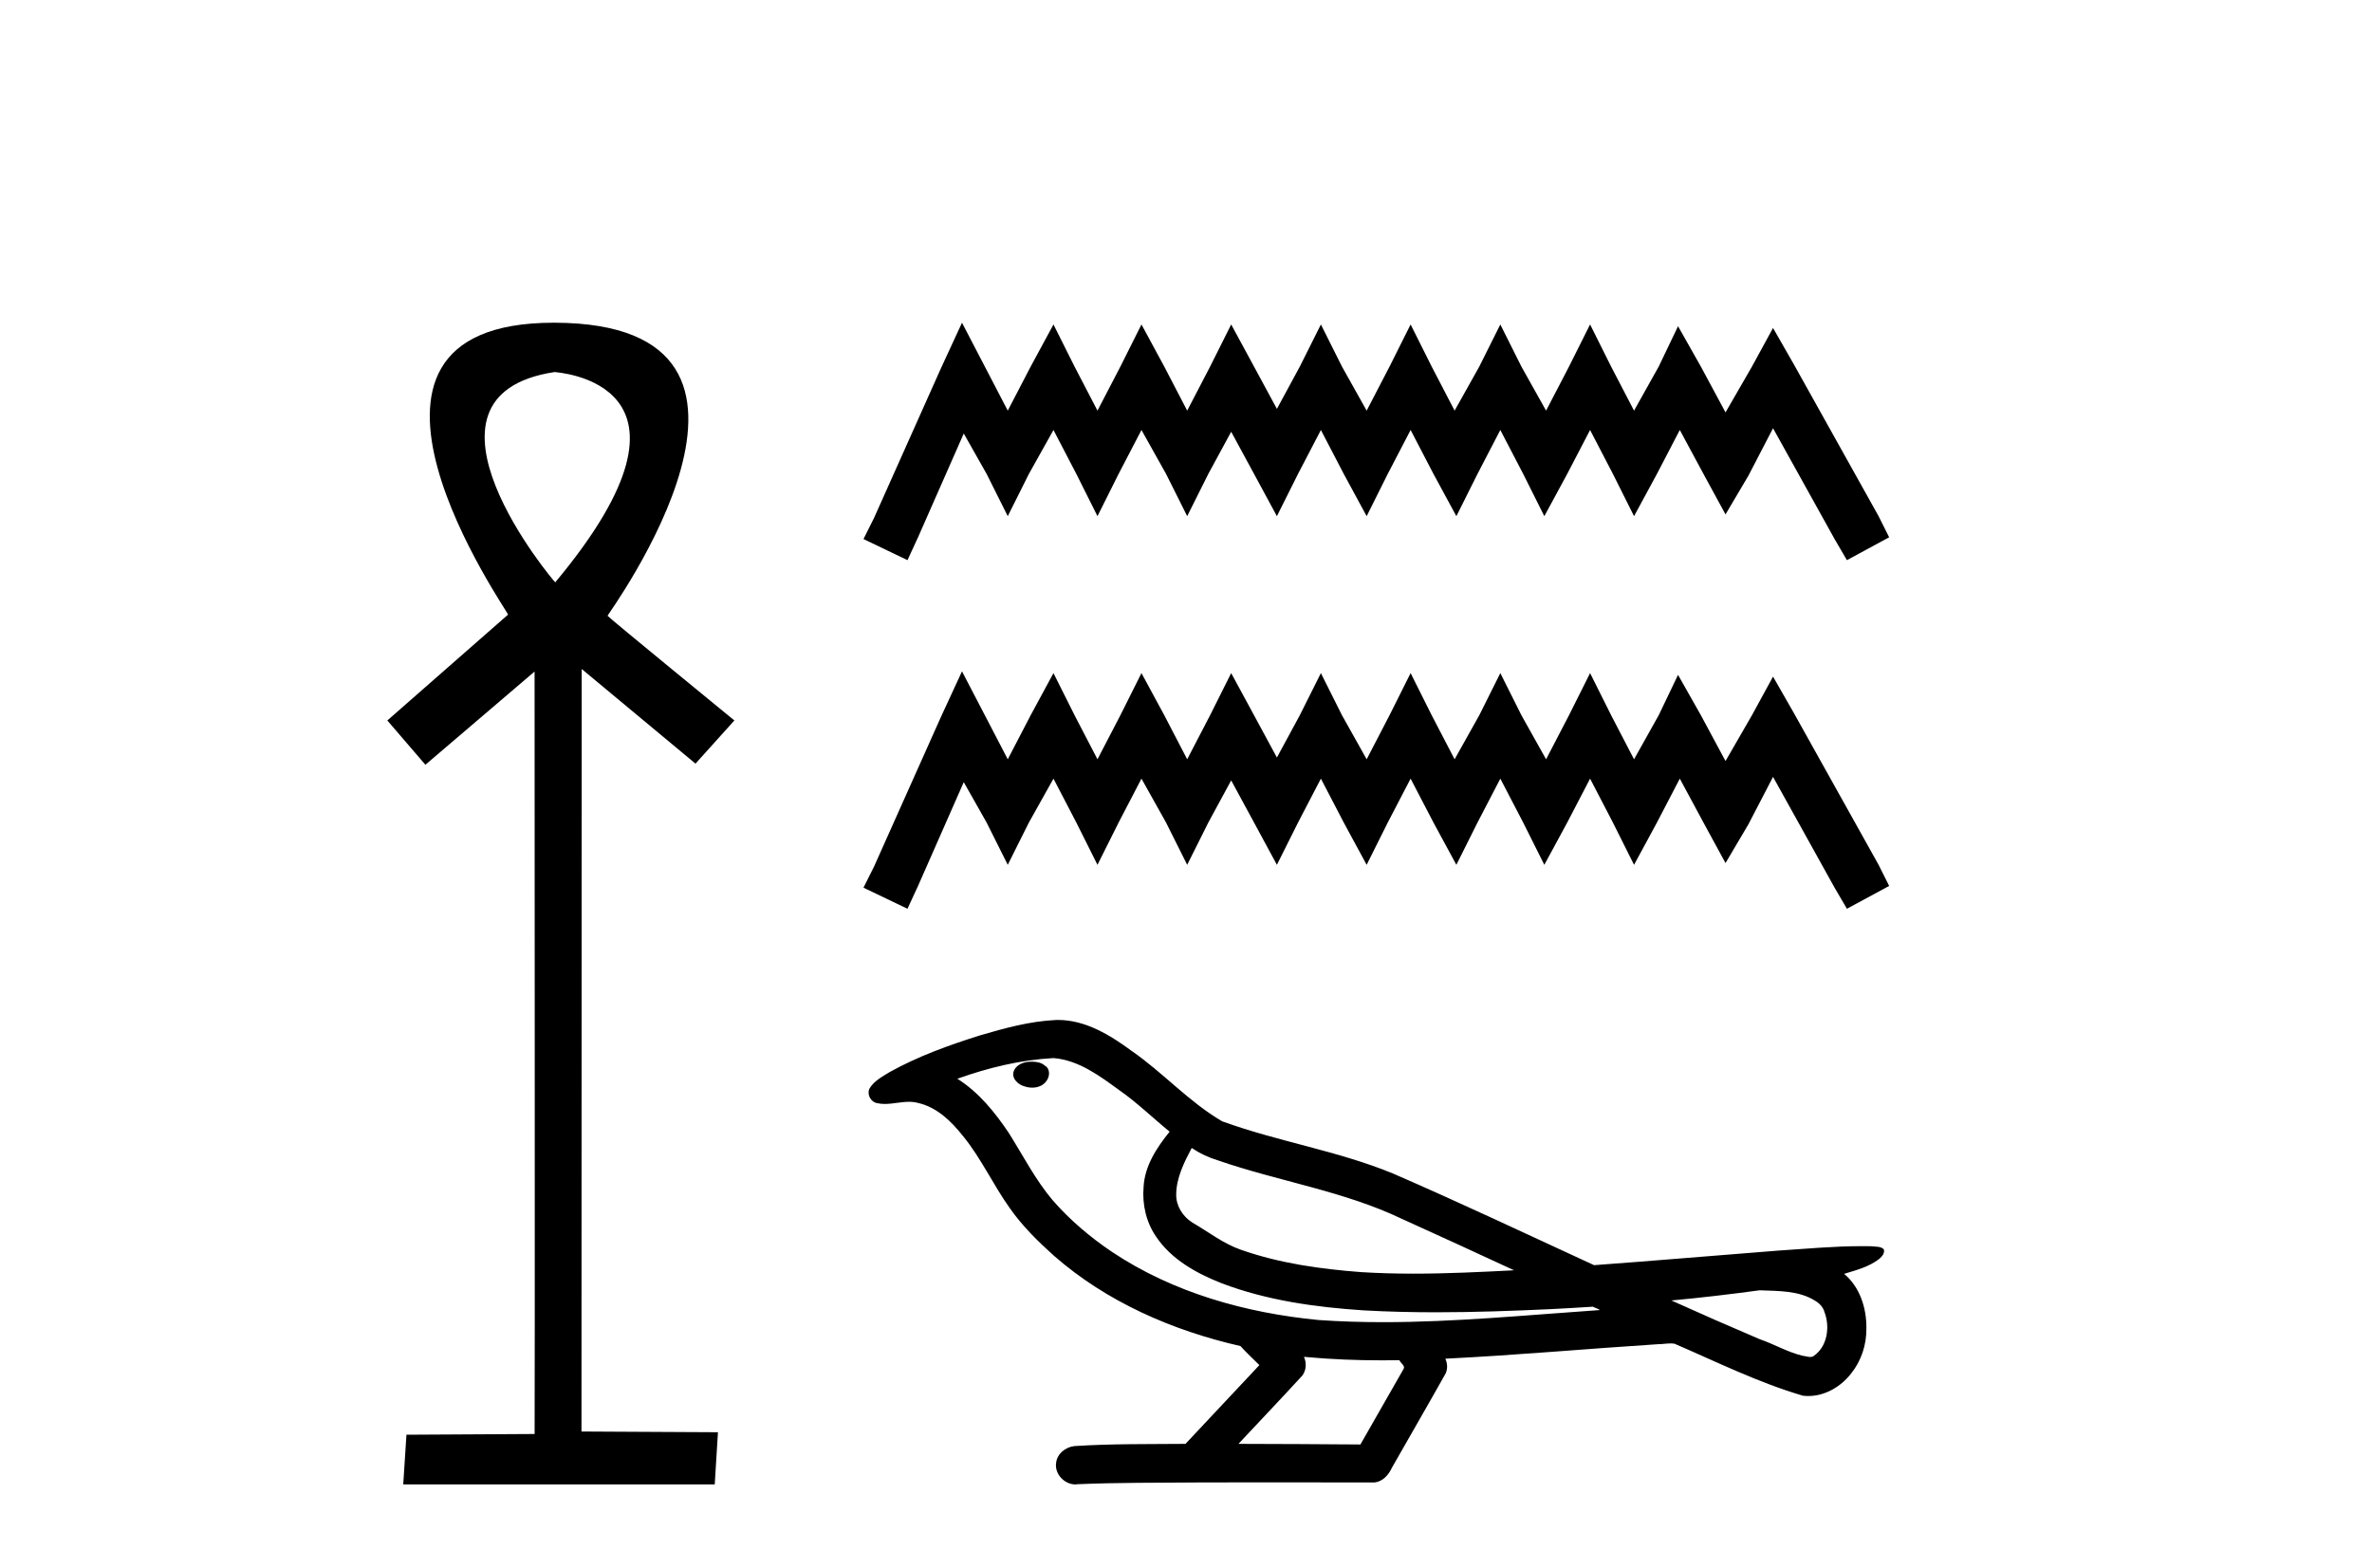 <?xml version='1.0' encoding='UTF-8' standalone='yes'?><svg xmlns='http://www.w3.org/2000/svg' xmlns:xlink='http://www.w3.org/1999/xlink' width='62.0' height='41.0' ><path d='M 14.494 9.727 C 14.509 9.734 18.904 9.962 14.513 15.225 C 14.513 15.225 14.513 15.225 14.513 15.225 C 14.494 15.225 10.385 10.352 14.494 9.727 ZM 14.473 8.437 C 7.94 8.437 13.316 16.036 13.279 16.069 L 10.124 18.836 L 11.119 19.994 L 13.973 17.557 C 13.973 17.557 13.984 37.491 13.974 37.491 L 10.624 37.51 L 10.54 38.809 L 18.682 38.809 L 18.766 37.445 L 15.199 37.426 L 15.205 17.491 L 18.179 19.965 L 19.195 18.836 C 19.094 18.751 15.88 16.125 15.88 16.098 C 15.879 16.07 21.449 8.461 14.502 8.437 C 14.492 8.437 14.483 8.437 14.473 8.437 Z' style='fill:#000000;stroke:none' /><path d='M 25.145 8.437 L 24.593 9.632 L 22.846 13.541 L 22.57 14.093 L 23.72 14.645 L 23.996 14.047 L 25.191 11.334 L 25.789 12.391 L 26.341 13.495 L 26.893 12.391 L 27.536 11.242 L 28.134 12.391 L 28.686 13.495 L 29.238 12.391 L 29.836 11.242 L 30.479 12.391 L 31.031 13.495 L 31.583 12.391 L 32.181 11.288 L 32.779 12.391 L 33.376 13.495 L 33.928 12.391 L 34.526 11.242 L 35.124 12.391 L 35.722 13.495 L 36.273 12.391 L 36.871 11.242 L 37.469 12.391 L 38.067 13.495 L 38.619 12.391 L 39.216 11.242 L 39.814 12.391 L 40.366 13.495 L 40.964 12.391 L 41.562 11.242 L 42.159 12.391 L 42.711 13.495 L 43.309 12.391 L 43.907 11.242 L 44.551 12.437 L 45.102 13.449 L 45.7 12.437 L 46.344 11.196 L 47.953 14.093 L 48.275 14.645 L 49.379 14.047 L 49.103 13.495 L 46.896 9.54 L 46.344 8.575 L 45.792 9.586 L 45.102 10.782 L 44.459 9.586 L 43.861 8.529 L 43.355 9.586 L 42.711 10.736 L 42.113 9.586 L 41.562 8.483 L 41.01 9.586 L 40.412 10.736 L 39.768 9.586 L 39.216 8.483 L 38.665 9.586 L 38.021 10.736 L 37.423 9.586 L 36.871 8.483 L 36.319 9.586 L 35.722 10.736 L 35.078 9.586 L 34.526 8.483 L 33.974 9.586 L 33.376 10.69 L 32.779 9.586 L 32.181 8.483 L 31.629 9.586 L 31.031 10.736 L 30.433 9.586 L 29.836 8.483 L 29.284 9.586 L 28.686 10.736 L 28.088 9.586 L 27.536 8.483 L 26.939 9.586 L 26.341 10.736 L 25.743 9.586 L 25.145 8.437 Z' style='fill:#000000;stroke:none' /><path d='M 25.145 17.552 L 24.593 18.747 L 22.846 22.656 L 22.57 23.208 L 23.72 23.759 L 23.996 23.162 L 25.191 20.449 L 25.789 21.506 L 26.341 22.61 L 26.893 21.506 L 27.536 20.357 L 28.134 21.506 L 28.686 22.61 L 29.238 21.506 L 29.836 20.357 L 30.479 21.506 L 31.031 22.61 L 31.583 21.506 L 32.181 20.403 L 32.779 21.506 L 33.376 22.61 L 33.928 21.506 L 34.526 20.357 L 35.124 21.506 L 35.722 22.61 L 36.273 21.506 L 36.871 20.357 L 37.469 21.506 L 38.067 22.61 L 38.619 21.506 L 39.216 20.357 L 39.814 21.506 L 40.366 22.61 L 40.964 21.506 L 41.562 20.357 L 42.159 21.506 L 42.711 22.61 L 43.309 21.506 L 43.907 20.357 L 44.551 21.552 L 45.102 22.564 L 45.7 21.552 L 46.344 20.311 L 47.953 23.208 L 48.275 23.759 L 49.379 23.162 L 49.103 22.61 L 46.896 18.655 L 46.344 17.69 L 45.792 18.701 L 45.102 19.897 L 44.459 18.701 L 43.861 17.644 L 43.355 18.701 L 42.711 19.851 L 42.113 18.701 L 41.562 17.598 L 41.01 18.701 L 40.412 19.851 L 39.768 18.701 L 39.216 17.598 L 38.665 18.701 L 38.021 19.851 L 37.423 18.701 L 36.871 17.598 L 36.319 18.701 L 35.722 19.851 L 35.078 18.701 L 34.526 17.598 L 33.974 18.701 L 33.376 19.805 L 32.779 18.701 L 32.181 17.598 L 31.629 18.701 L 31.031 19.851 L 30.433 18.701 L 29.836 17.598 L 29.284 18.701 L 28.686 19.851 L 28.088 18.701 L 27.536 17.598 L 26.939 18.701 L 26.341 19.851 L 25.743 18.701 L 25.145 17.552 Z' style='fill:#000000;stroke:none' /><path d='M 26.973 27.757 C 26.962 27.757 26.951 27.757 26.94 27.757 C 26.759 27.758 26.549 27.835 26.492 28.023 C 26.444 28.206 26.617 28.359 26.778 28.402 C 26.842 28.424 26.911 28.436 26.98 28.436 C 27.127 28.436 27.272 28.382 27.356 28.256 C 27.443 28.141 27.453 27.941 27.313 27.862 C 27.221 27.778 27.094 27.757 26.973 27.757 ZM 31.149 30.013 L 31.161 30.021 L 31.17 30.026 C 31.374 30.163 31.598 30.265 31.834 30.337 C 33.428 30.889 35.126 31.138 36.655 31.872 C 37.631 32.312 38.603 32.761 39.575 33.211 C 38.698 33.256 37.819 33.299 36.94 33.299 C 36.488 33.299 36.035 33.287 35.583 33.259 C 34.52 33.179 33.449 33.03 32.441 32.676 C 31.976 32.516 31.584 32.205 31.163 31.961 C 30.916 31.804 30.739 31.529 30.744 31.23 C 30.747 30.794 30.95 30.391 31.149 30.013 ZM 27.533 27.663 L 27.547 27.664 L 27.549 27.664 C 28.198 27.721 28.738 28.125 29.248 28.496 C 29.719 28.824 30.128 29.225 30.572 29.587 C 30.234 30.005 29.918 30.484 29.891 31.038 C 29.853 31.493 29.961 31.96 30.221 32.335 C 30.621 32.93 31.276 33.292 31.929 33.549 C 33.114 34 34.385 34.176 35.645 34.259 C 36.276 34.294 36.908 34.309 37.539 34.309 C 38.534 34.309 39.53 34.273 40.524 34.227 C 40.895 34.208 41.266 34.187 41.637 34.163 C 41.676 34.192 41.894 34.254 41.774 34.254 C 41.772 34.254 41.77 34.254 41.768 34.254 C 39.901 34.383 38.028 34.567 36.155 34.567 C 35.592 34.567 35.029 34.551 34.465 34.511 C 32.566 34.328 30.668 33.799 29.069 32.732 C 28.499 32.348 27.97 31.902 27.518 31.383 C 27.066 30.85 26.744 30.218 26.373 29.628 C 26.008 29.082 25.584 28.557 25.024 28.203 C 25.831 27.915 26.674 27.709 27.533 27.663 ZM 45.993 33.734 L 46.003 33.734 C 46.49 33.755 47.015 33.738 47.442 34.006 C 47.557 34.073 47.653 34.172 47.689 34.304 C 47.835 34.686 47.769 35.192 47.418 35.443 C 47.388 35.469 47.353 35.477 47.316 35.477 C 47.254 35.477 47.187 35.453 47.127 35.448 C 46.731 35.356 46.376 35.142 45.992 35.011 C 45.219 34.682 44.452 34.345 43.687 34 C 44.458 33.929 45.227 33.838 45.993 33.734 ZM 34.083 35.473 C 34.1 35.474 34.116 35.476 34.133 35.478 C 34.792 35.539 35.455 35.565 36.118 35.565 C 36.271 35.565 36.424 35.563 36.578 35.561 C 36.607 35.637 36.736 35.708 36.689 35.787 C 36.313 36.446 35.936 37.106 35.559 37.765 C 34.496 37.756 33.434 37.752 32.371 37.749 C 32.927 37.153 33.491 36.563 34.042 35.962 C 34.145 35.823 34.155 35.628 34.083 35.473 ZM 27.652 26.666 C 27.636 26.666 27.619 26.667 27.603 26.667 C 26.922 26.698 26.258 26.88 25.608 27.072 C 24.8 27.326 23.996 27.616 23.255 28.028 C 23.061 28.149 22.839 28.262 22.723 28.467 C 22.659 28.618 22.76 28.81 22.922 28.84 C 22.99 28.856 23.059 28.862 23.128 28.862 C 23.338 28.862 23.549 28.806 23.76 28.806 C 23.839 28.806 23.918 28.814 23.997 28.836 C 24.492 28.947 24.872 29.322 25.176 29.707 C 25.65 30.289 25.962 30.982 26.397 31.59 C 26.724 32.056 27.13 32.456 27.552 32.834 C 28.928 34.039 30.65 34.788 32.423 35.192 C 32.581 35.365 32.751 35.526 32.918 35.69 C 32.274 36.376 31.631 37.063 30.987 37.749 C 30.018 37.758 29.048 37.744 28.081 37.807 C 27.85 37.834 27.631 38.006 27.605 38.246 C 27.561 38.534 27.821 38.809 28.106 38.809 C 28.131 38.809 28.156 38.807 28.181 38.803 C 29.221 38.759 30.263 38.767 31.304 38.758 C 31.864 38.756 32.425 38.755 32.986 38.755 C 33.967 38.755 34.948 38.757 35.929 38.758 C 36.144 38.735 36.299 38.557 36.383 38.371 C 36.851 37.548 37.327 36.729 37.789 35.903 C 37.843 35.782 37.832 35.64 37.779 35.522 C 39.636 35.431 41.487 35.262 43.342 35.143 C 43.449 35.143 43.559 35.123 43.666 35.123 C 43.701 35.123 43.736 35.125 43.77 35.131 C 44.876 35.609 45.965 36.149 47.125 36.49 C 47.173 36.495 47.22 36.498 47.267 36.498 C 47.707 36.498 48.123 36.25 48.387 35.907 C 48.653 35.575 48.79 35.151 48.784 34.726 C 48.791 34.201 48.614 33.647 48.202 33.304 C 48.52 33.207 48.858 33.119 49.123 32.911 C 49.192 32.852 49.275 32.754 49.237 32.658 C 49.15 32.579 49.014 32.598 48.905 32.582 C 48.825 32.581 48.745 32.58 48.665 32.58 C 47.936 32.58 47.209 32.648 46.483 32.696 C 44.877 32.82 43.273 32.96 41.666 33.077 C 39.916 32.27 38.171 31.445 36.406 30.679 C 34.964 30.086 33.406 29.848 31.945 29.316 C 31.077 28.809 30.403 28.045 29.579 27.475 C 29.015 27.061 28.375 26.666 27.652 26.666 Z' style='fill:#000000;stroke:none' /></svg>